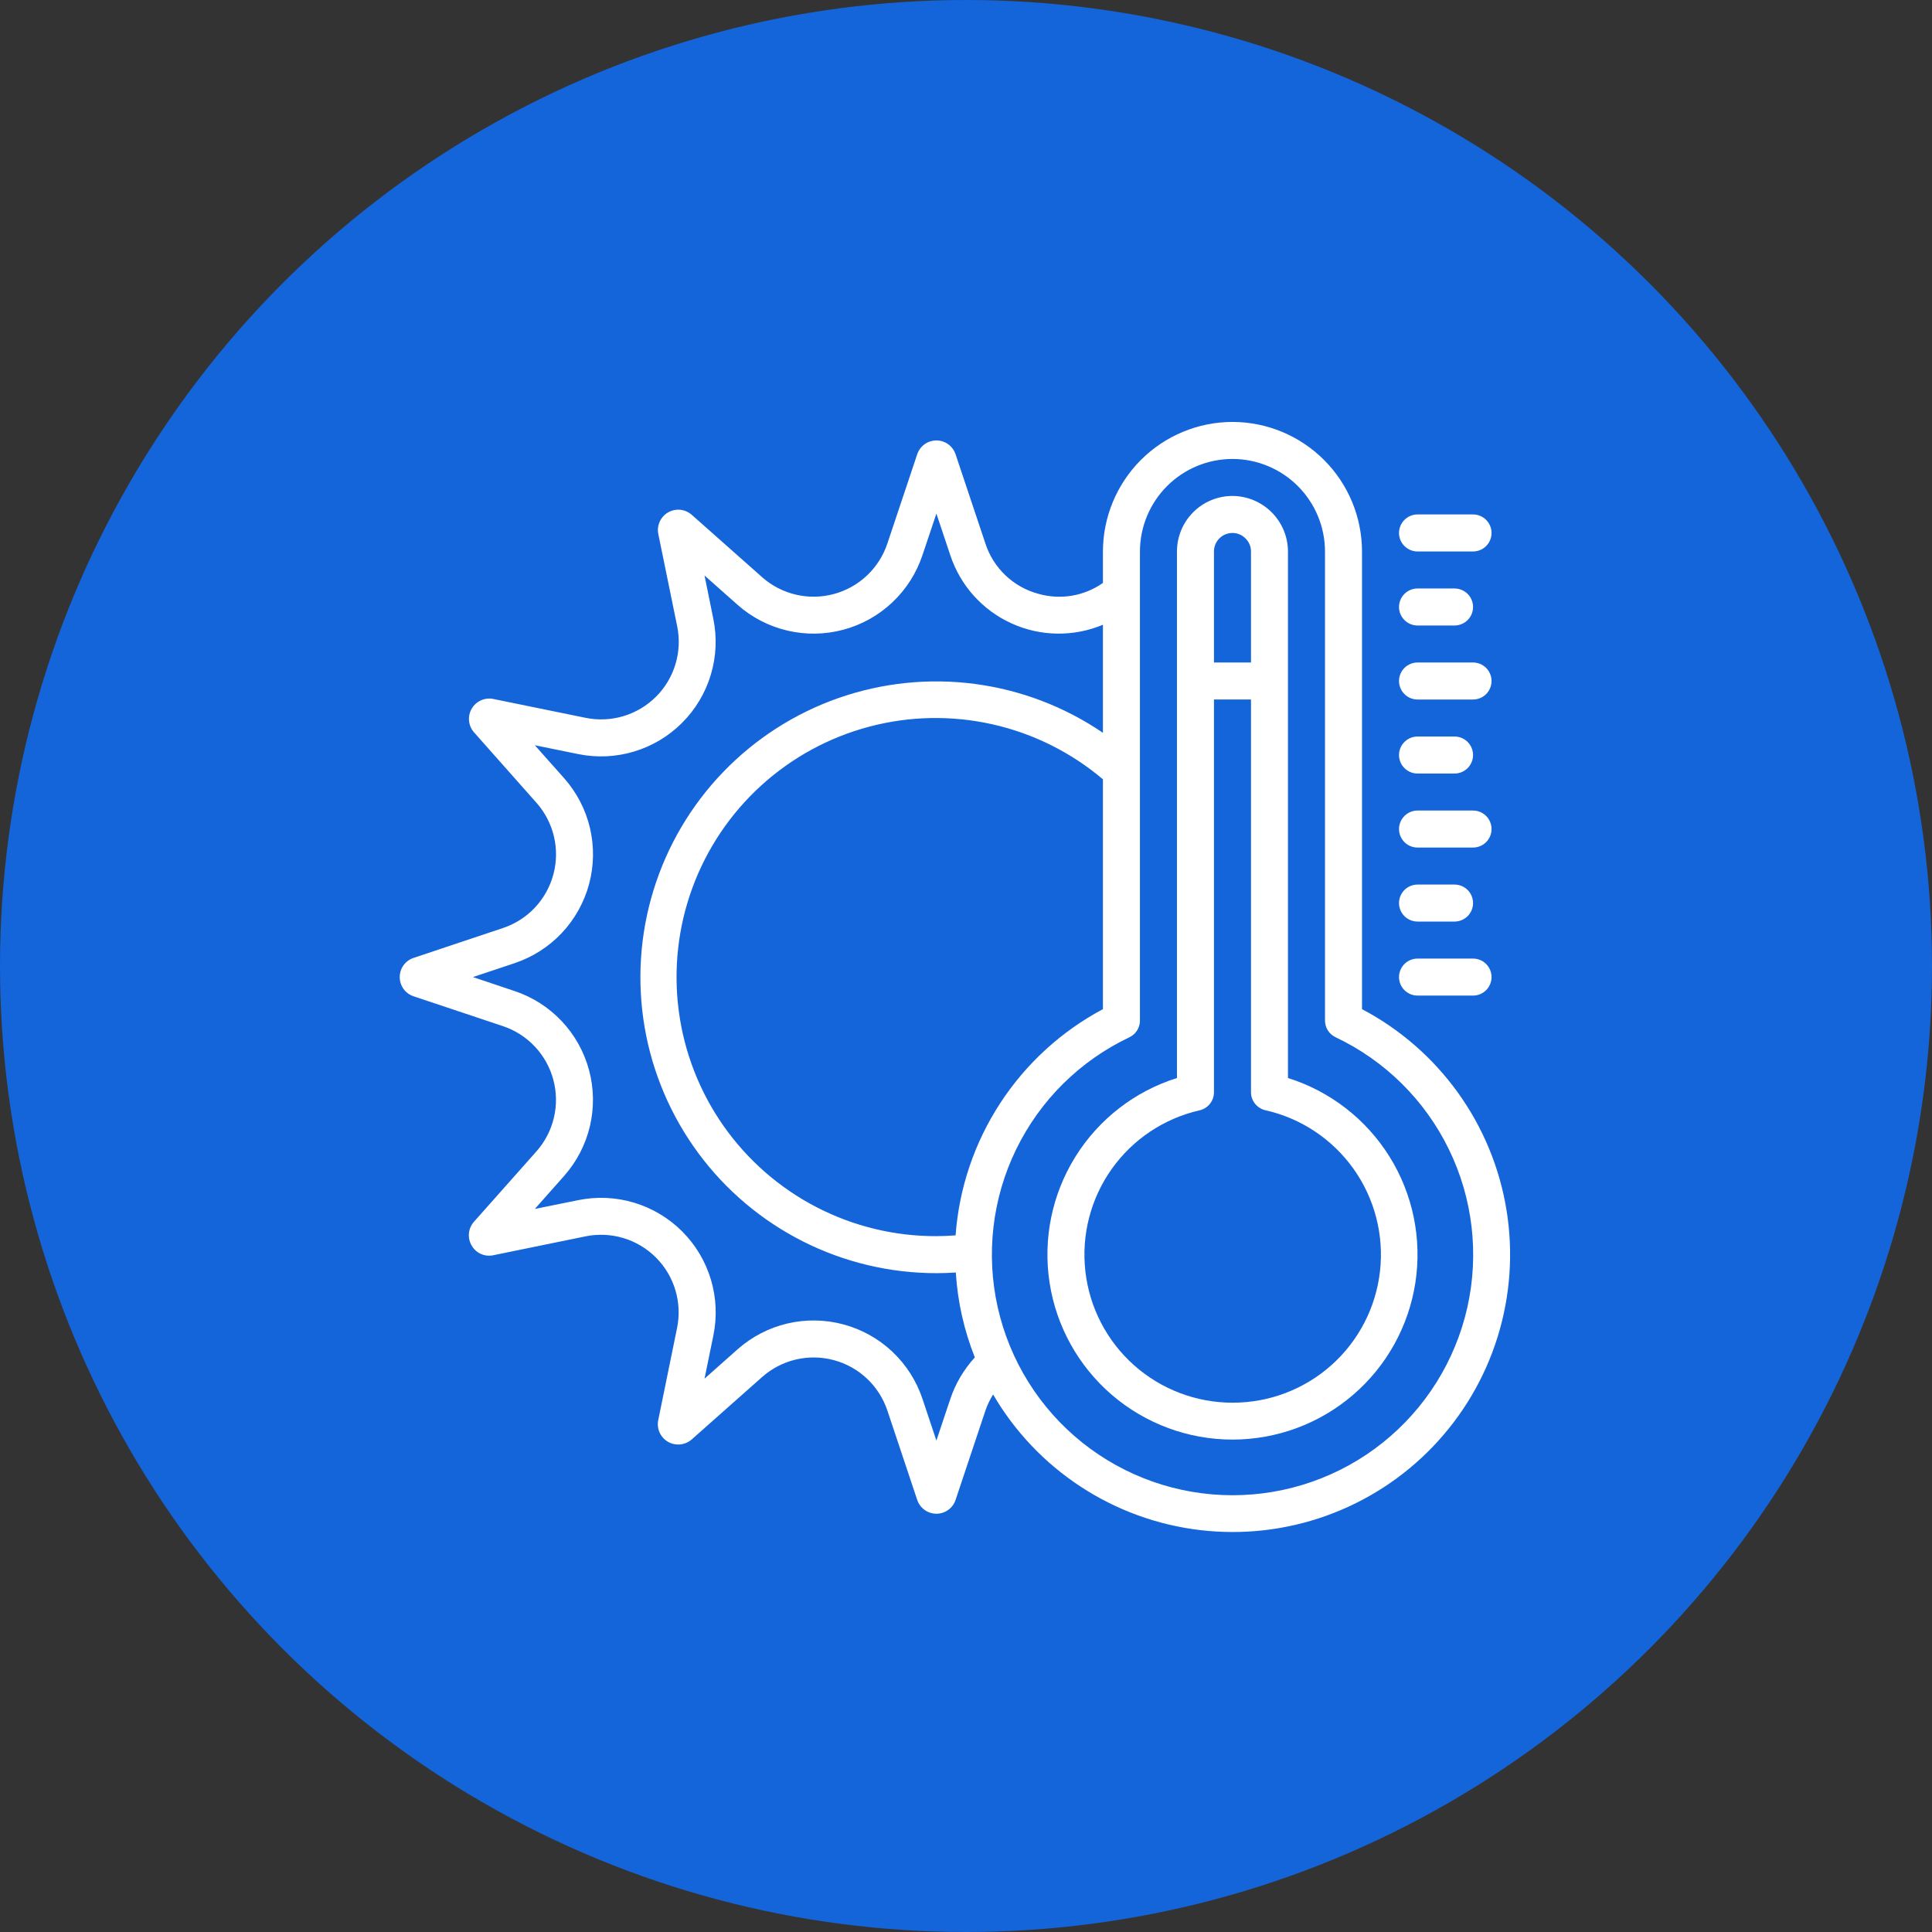 <svg width="87" height="87" viewBox="0 0 87 87" fill="none" xmlns="http://www.w3.org/2000/svg">
<rect x="0" y="0" width="87" height="87" fill="#333333" stroke="none"/>
<circle cx="43.5" cy="43.5" r="43.5" fill="#1464DA"/>
<path d="M61.333 45.443V24.833C61.331 23.287 60.716 21.804 59.622 20.711C58.529 19.617 57.046 19.002 55.5 19C53.953 19.002 52.471 19.617 51.377 20.711C50.284 21.804 49.669 23.287 49.666 24.833V26.25C49.249 26.544 48.771 26.74 48.267 26.825C47.764 26.909 47.247 26.88 46.757 26.739C46.202 26.59 45.693 26.304 45.277 25.908C44.861 25.512 44.55 25.019 44.373 24.472L43.033 20.465C42.974 20.282 42.859 20.123 42.705 20.009C42.55 19.896 42.363 19.834 42.171 19.833H42.167C41.975 19.834 41.788 19.894 41.633 20.006C41.478 20.119 41.362 20.277 41.302 20.459L39.959 24.476C39.776 25.025 39.46 25.52 39.039 25.917C38.618 26.314 38.105 26.6 37.546 26.75C36.987 26.9 36.4 26.91 35.837 26.777C35.274 26.645 34.752 26.375 34.319 25.991L31.144 23.177C30.999 23.051 30.819 22.974 30.629 22.956C30.438 22.938 30.247 22.98 30.082 23.076C29.916 23.172 29.785 23.318 29.707 23.492C29.628 23.667 29.606 23.861 29.644 24.049L30.494 28.199C30.61 28.765 30.584 29.352 30.418 29.906C30.252 30.46 29.951 30.964 29.542 31.372C29.133 31.781 28.629 32.082 28.075 32.248C27.521 32.414 26.935 32.44 26.368 32.324L22.234 31.479C22.045 31.436 21.847 31.455 21.669 31.533C21.49 31.61 21.341 31.742 21.243 31.909C21.145 32.077 21.102 32.271 21.122 32.465C21.141 32.658 21.221 32.84 21.351 32.984L24.158 36.151C24.542 36.584 24.812 37.106 24.945 37.669C25.078 38.233 25.069 38.82 24.918 39.379C24.768 39.938 24.482 40.451 24.085 40.873C23.688 41.294 23.192 41.61 22.643 41.792L18.624 43.135C18.443 43.195 18.284 43.311 18.172 43.466C18.06 43.621 18 43.808 18 43.999C18 44.191 18.06 44.377 18.172 44.533C18.284 44.688 18.443 44.804 18.624 44.864L22.641 46.206C23.19 46.388 23.686 46.704 24.083 47.126C24.48 47.547 24.766 48.06 24.916 48.619C25.067 49.178 25.076 49.765 24.943 50.329C24.811 50.892 24.54 51.414 24.157 51.847L21.346 55.014C21.215 55.16 21.135 55.344 21.117 55.539C21.099 55.734 21.143 55.929 21.244 56.097C21.34 56.261 21.485 56.392 21.659 56.468C21.833 56.545 22.027 56.565 22.213 56.525L26.364 55.675C26.93 55.559 27.517 55.585 28.071 55.751C28.624 55.917 29.128 56.218 29.537 56.627C29.946 57.036 30.247 57.54 30.413 58.094C30.579 58.648 30.605 59.234 30.489 59.8L29.643 63.94C29.603 64.128 29.622 64.323 29.699 64.499C29.776 64.675 29.906 64.822 30.07 64.92C30.239 65.02 30.435 65.063 30.629 65.044C30.824 65.025 31.008 64.945 31.154 64.815L34.32 62.008C34.754 61.624 35.275 61.354 35.839 61.221C36.402 61.089 36.989 61.098 37.548 61.248C38.107 61.398 38.62 61.684 39.041 62.081C39.462 62.478 39.778 62.974 39.961 63.523L41.303 67.542C41.364 67.723 41.48 67.881 41.635 67.993C41.789 68.104 41.976 68.165 42.167 68.165H42.172C42.363 68.164 42.548 68.103 42.703 67.991C42.857 67.879 42.972 67.721 43.032 67.539L44.373 63.525C44.461 63.269 44.577 63.024 44.72 62.794C45.695 64.465 47.045 65.886 48.663 66.945C50.28 68.005 52.122 68.675 54.043 68.902C55.964 69.129 57.911 68.907 59.731 68.253C61.551 67.6 63.195 66.532 64.532 65.135C65.87 63.738 66.865 62.05 67.439 60.203C68.013 58.356 68.15 56.401 67.84 54.492C67.53 52.583 66.781 50.772 65.651 49.202C64.522 47.632 63.044 46.345 61.333 45.443ZM43.031 55.63C42.733 55.652 42.448 55.665 42.167 55.665C40.288 55.671 38.435 55.223 36.767 54.359C35.098 53.495 33.663 52.24 32.583 50.703C31.504 49.165 30.811 47.389 30.566 45.526C30.32 43.663 30.527 41.769 31.171 40.004C31.814 38.238 32.875 36.654 34.262 35.387C35.649 34.119 37.322 33.206 39.138 32.724C40.954 32.241 42.859 32.205 44.693 32.617C46.526 33.03 48.232 33.879 49.666 35.093V45.443C47.79 46.442 46.197 47.901 45.037 49.682C43.876 51.464 43.186 53.51 43.031 55.63ZM42.793 62.998L42.167 64.87L41.541 62.995C41.271 62.185 40.804 61.454 40.183 60.868C39.561 60.282 38.804 59.86 37.979 59.639C37.154 59.417 36.287 59.404 35.455 59.599C34.624 59.795 33.854 60.194 33.215 60.76L31.726 62.082L32.124 60.137C32.295 59.3 32.257 58.434 32.012 57.617C31.766 56.799 31.322 56.055 30.718 55.451C30.114 54.847 29.37 54.403 28.552 54.157C27.735 53.912 26.869 53.873 26.032 54.045L24.084 54.44L25.404 52.952C25.97 52.312 26.369 51.542 26.565 50.711C26.76 49.88 26.747 49.012 26.525 48.187C26.303 47.362 25.881 46.605 25.295 45.984C24.709 45.362 23.978 44.896 23.167 44.626L21.296 43.999L23.171 43.373C23.981 43.102 24.712 42.636 25.298 42.014C25.883 41.392 26.306 40.635 26.527 39.81C26.749 38.985 26.762 38.118 26.567 37.287C26.371 36.456 25.972 35.686 25.406 35.046L24.084 33.559L26.029 33.956C26.866 34.128 27.732 34.089 28.549 33.844C29.367 33.599 30.112 33.154 30.715 32.55C31.319 31.947 31.764 31.202 32.009 30.384C32.255 29.566 32.293 28.7 32.121 27.864L31.726 25.916L33.214 27.236C33.853 27.802 34.623 28.201 35.455 28.396C36.286 28.592 37.153 28.578 37.978 28.357C38.803 28.135 39.56 27.713 40.181 27.127C40.803 26.541 41.269 25.81 41.539 25L42.167 23.128L42.793 25.003C43.016 25.677 43.375 26.297 43.849 26.825C44.323 27.352 44.9 27.777 45.546 28.07C46.191 28.364 46.891 28.522 47.6 28.532C48.309 28.543 49.012 28.407 49.666 28.133V32.999C47.943 31.825 45.968 31.071 43.899 30.798C41.831 30.526 39.728 30.744 37.759 31.433C35.79 32.122 34.011 33.264 32.564 34.767C31.117 36.269 30.043 38.09 29.429 40.084C28.814 42.077 28.677 44.187 29.026 46.244C29.376 48.3 30.204 50.245 31.444 51.923C32.683 53.602 34.299 54.965 36.161 55.904C38.024 56.844 40.081 57.333 42.167 57.332C42.452 57.332 42.742 57.322 43.041 57.302C43.122 58.614 43.412 59.905 43.898 61.126C43.403 61.666 43.026 62.304 42.793 62.998ZM55.5 67.332C53.04 67.332 50.653 66.495 48.732 64.958C46.811 63.422 45.47 61.277 44.93 58.877C44.39 56.477 44.682 53.965 45.76 51.754C46.837 49.542 48.635 47.764 50.858 46.71C51 46.642 51.12 46.536 51.204 46.403C51.288 46.271 51.333 46.117 51.333 45.96V24.833C51.334 23.729 51.774 22.669 52.555 21.888C53.336 21.107 54.395 20.668 55.5 20.667C56.604 20.669 57.663 21.108 58.444 21.889C59.225 22.67 59.664 23.729 59.666 24.833V45.957C59.667 46.114 59.711 46.268 59.795 46.401C59.88 46.534 59.999 46.64 60.141 46.707C62.365 47.76 64.165 49.539 65.243 51.751C66.322 53.963 66.615 56.476 66.075 58.877C65.534 61.278 64.193 63.423 62.271 64.96C60.349 66.497 57.961 67.333 55.5 67.332Z" fill="white"/>
<path d="M57.999 48.544V24.833C57.996 24.171 57.732 23.537 57.264 23.069C56.795 22.601 56.162 22.336 55.5 22.333C54.837 22.333 54.201 22.596 53.732 23.065C53.263 23.534 53 24.17 53 24.833V48.544C51.1 49.141 49.478 50.398 48.426 52.089C47.373 53.779 46.961 55.79 47.263 57.758C47.565 59.725 48.562 61.52 50.073 62.817C51.584 64.113 53.509 64.826 55.5 64.826C57.49 64.826 59.416 64.113 60.926 62.817C62.437 61.52 63.434 59.725 63.736 57.758C64.038 55.79 63.626 53.779 62.574 52.089C61.521 50.398 59.899 49.141 57.999 48.544ZM55.5 24C55.611 23.999 55.721 24.022 55.823 24.066C55.925 24.11 56.017 24.174 56.094 24.255C56.17 24.331 56.231 24.421 56.272 24.52C56.313 24.619 56.334 24.726 56.333 24.833V29.833H54.666V24.833C54.666 24.612 54.754 24.4 54.91 24.244C55.067 24.087 55.279 24 55.5 24ZM55.5 63.165C53.861 63.165 52.279 62.561 51.057 61.469C49.835 60.377 49.058 58.873 48.875 57.244C48.691 55.615 49.114 53.976 50.063 52.639C51.012 51.303 52.42 50.363 54.018 49.999C54.203 49.957 54.368 49.853 54.486 49.704C54.603 49.556 54.667 49.372 54.666 49.182V31.499H56.333V49.182C56.333 49.371 56.397 49.554 56.515 49.702C56.633 49.849 56.797 49.953 56.981 49.995C58.583 50.355 59.996 51.294 60.949 52.632C61.901 53.969 62.327 55.612 62.143 57.244C61.959 58.876 61.18 60.383 59.954 61.475C58.728 62.568 57.142 63.169 55.5 63.165Z" fill="white"/>
<path d="M66.333 23.166H63.833C63.612 23.166 63.4 23.254 63.244 23.411C63.087 23.567 62.999 23.779 62.999 24C62.999 24.221 63.087 24.433 63.244 24.589C63.4 24.745 63.612 24.833 63.833 24.833H66.333C66.554 24.833 66.766 24.745 66.922 24.589C67.078 24.433 67.166 24.221 67.166 24C67.166 23.779 67.078 23.567 66.922 23.411C66.766 23.254 66.554 23.166 66.333 23.166Z" fill="white"/>
<path d="M63.833 28.167H65.499C65.72 28.167 65.932 28.079 66.089 27.922C66.245 27.766 66.333 27.554 66.333 27.333C66.333 27.112 66.245 26.9 66.089 26.744C65.932 26.588 65.72 26.5 65.499 26.5H63.833C63.612 26.5 63.4 26.588 63.244 26.744C63.087 26.9 62.999 27.112 62.999 27.333C62.999 27.554 63.087 27.766 63.244 27.922C63.4 28.079 63.612 28.167 63.833 28.167Z" fill="white"/>
<path d="M66.333 29.833H63.833C63.612 29.833 63.4 29.921 63.244 30.077C63.087 30.233 62.999 30.445 62.999 30.666C62.999 30.887 63.087 31.099 63.244 31.256C63.4 31.412 63.612 31.5 63.833 31.5H66.333C66.554 31.5 66.766 31.412 66.922 31.256C67.078 31.099 67.166 30.887 67.166 30.666C67.166 30.445 67.078 30.233 66.922 30.077C66.766 29.921 66.554 29.833 66.333 29.833Z" fill="white"/>
<path d="M63.833 34.833H65.499C65.72 34.833 65.932 34.745 66.089 34.589C66.245 34.433 66.333 34.221 66.333 34C66.333 33.779 66.245 33.567 66.089 33.411C65.932 33.254 65.72 33.166 65.499 33.166H63.833C63.612 33.166 63.4 33.254 63.244 33.411C63.087 33.567 62.999 33.779 62.999 34C62.999 34.221 63.087 34.433 63.244 34.589C63.4 34.745 63.612 34.833 63.833 34.833Z" fill="white"/>
<path d="M66.333 36.499H63.833C63.612 36.499 63.4 36.587 63.244 36.744C63.087 36.9 62.999 37.112 62.999 37.333C62.999 37.554 63.087 37.766 63.244 37.922C63.4 38.078 63.612 38.166 63.833 38.166H66.333C66.554 38.166 66.766 38.078 66.922 37.922C67.078 37.766 67.166 37.554 67.166 37.333C67.166 37.112 67.078 36.9 66.922 36.744C66.766 36.587 66.554 36.499 66.333 36.499Z" fill="white"/>
<path d="M63.833 41.499H65.499C65.72 41.499 65.932 41.411 66.089 41.255C66.245 41.099 66.333 40.887 66.333 40.666C66.333 40.445 66.245 40.233 66.089 40.077C65.932 39.92 65.72 39.833 65.499 39.833H63.833C63.612 39.833 63.4 39.92 63.244 40.077C63.087 40.233 62.999 40.445 62.999 40.666C62.999 40.887 63.087 41.099 63.244 41.255C63.4 41.411 63.612 41.499 63.833 41.499Z" fill="white"/>
<path d="M63.833 44.832H66.333C66.554 44.832 66.766 44.744 66.922 44.588C67.078 44.432 67.166 44.22 67.166 43.999C67.166 43.778 67.078 43.566 66.922 43.41C66.766 43.253 66.554 43.166 66.333 43.166H63.833C63.612 43.166 63.4 43.253 63.244 43.41C63.087 43.566 62.999 43.778 62.999 43.999C62.999 44.22 63.087 44.432 63.244 44.588C63.4 44.744 63.612 44.832 63.833 44.832Z" fill="white"/>
</svg>
